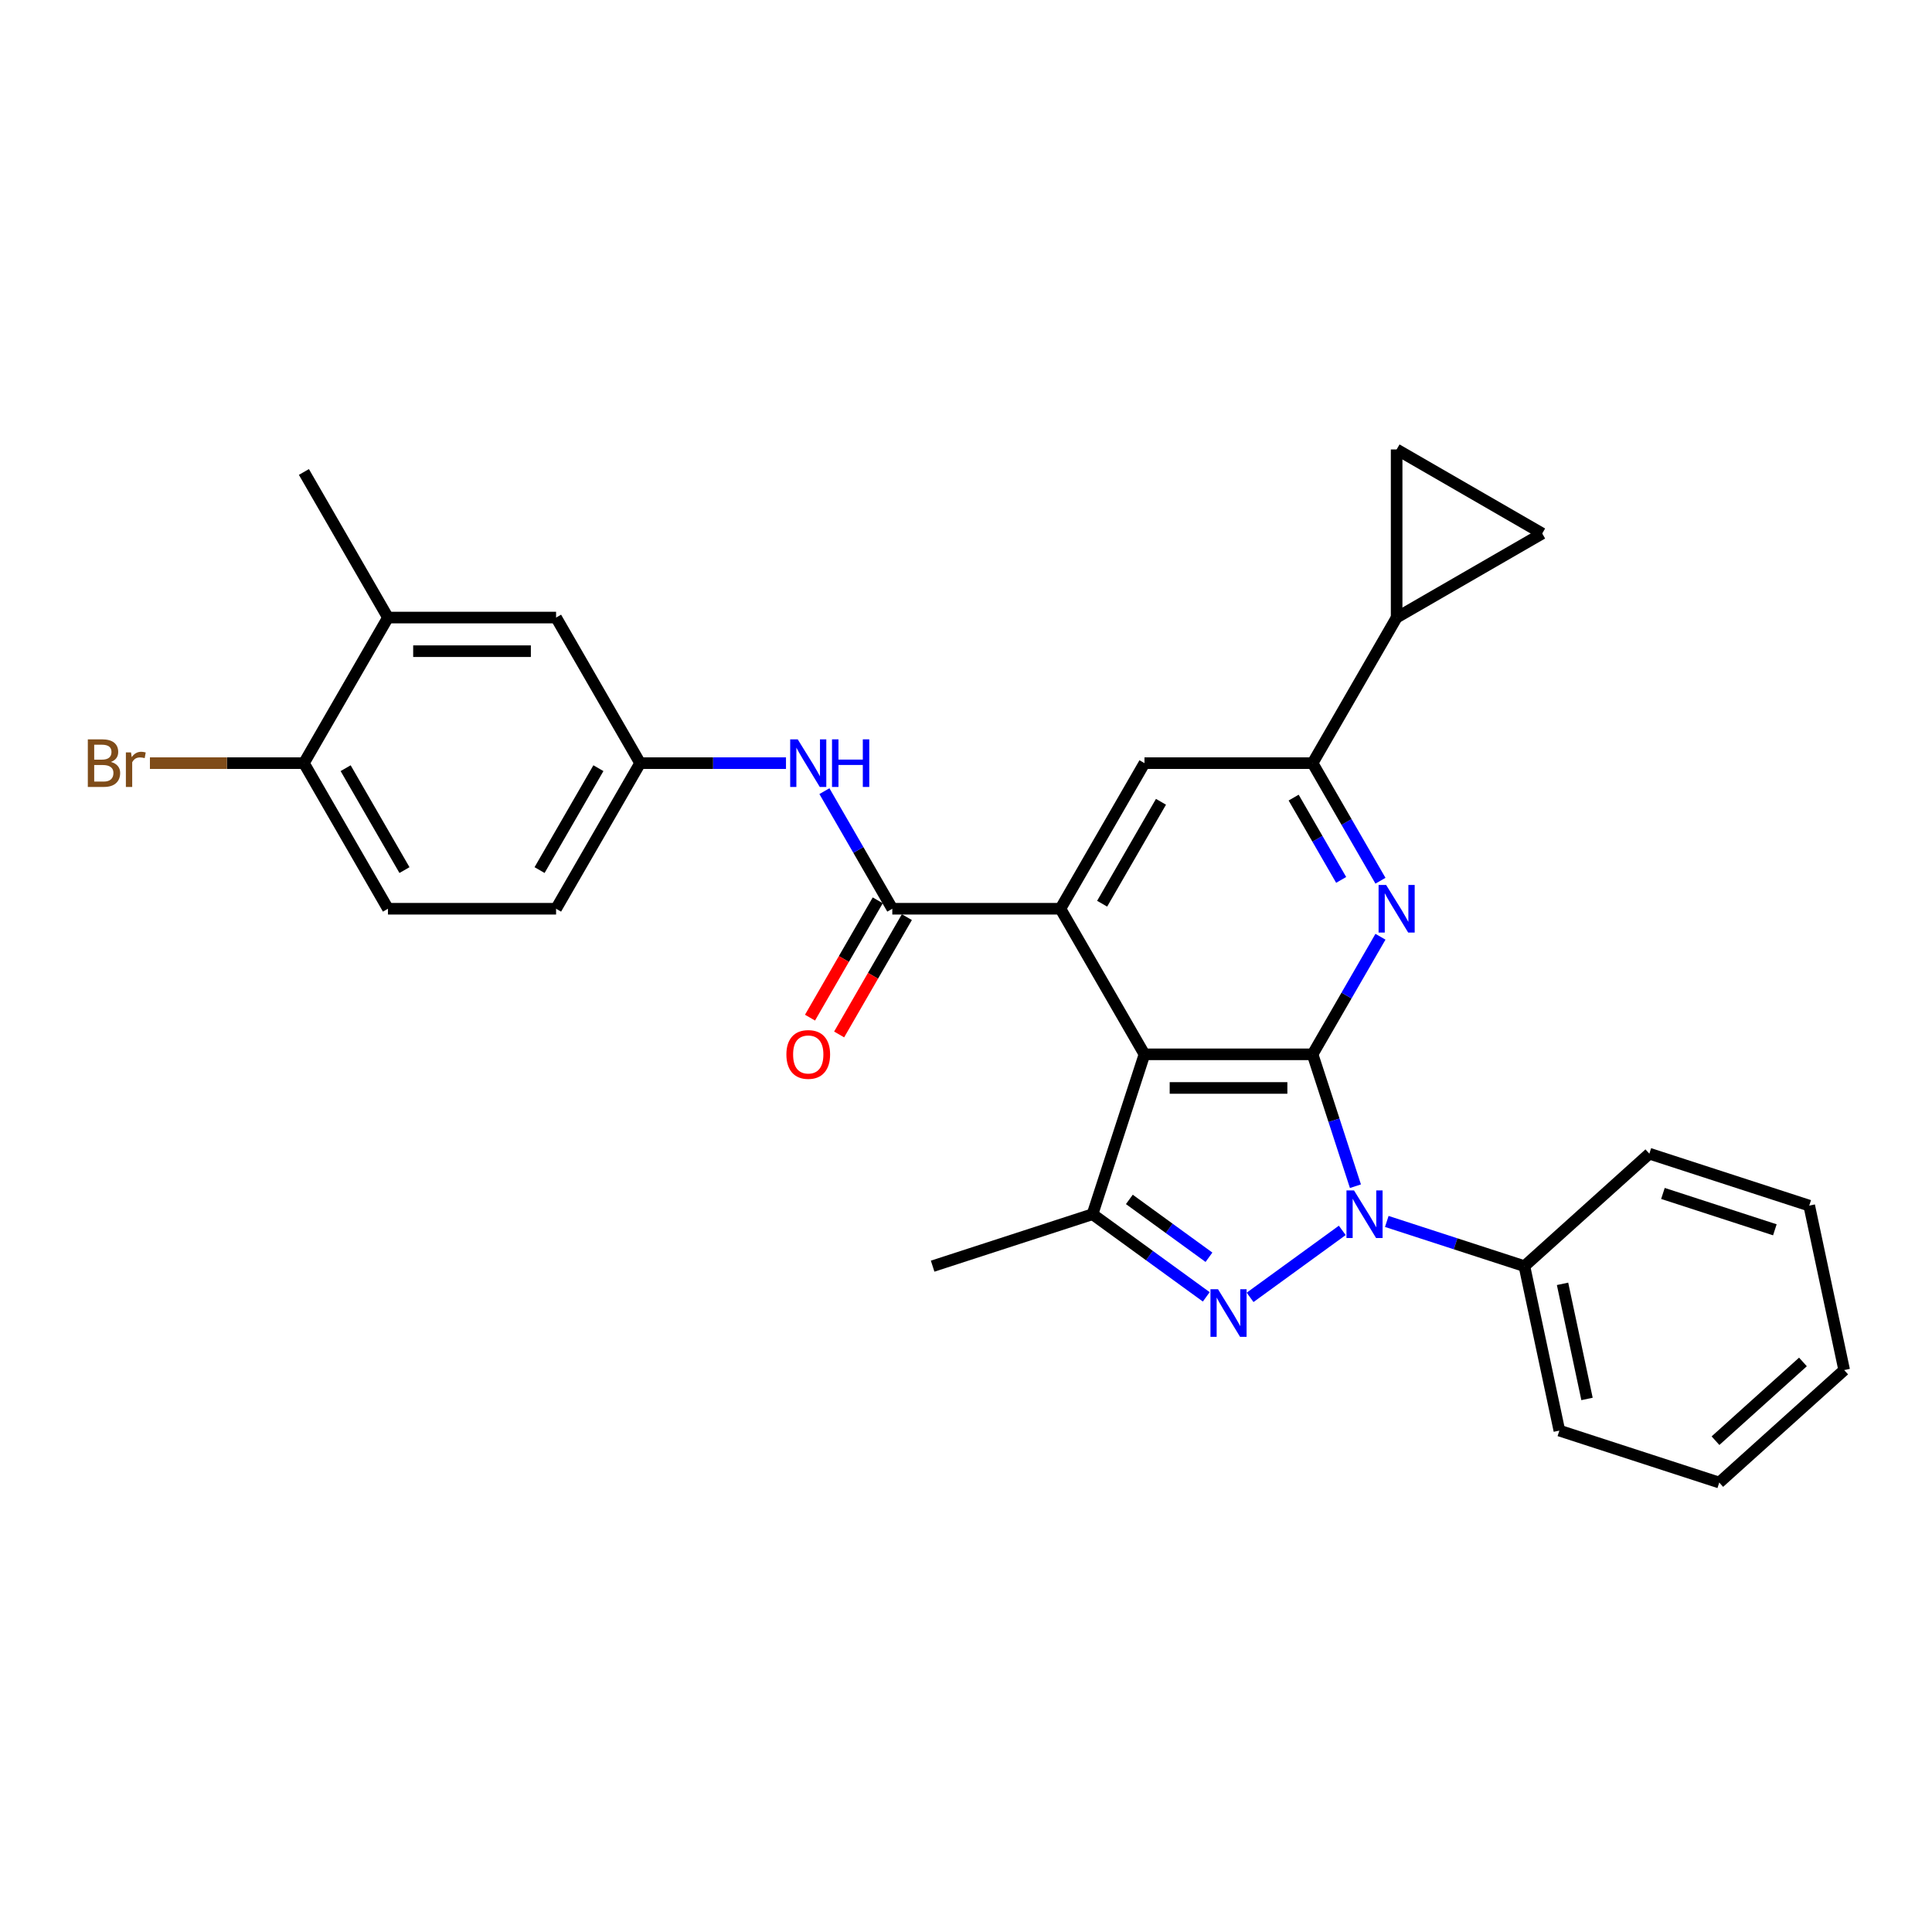 <?xml version='1.0' encoding='iso-8859-1'?>
<svg version='1.1' baseProfile='full'
              xmlns='http://www.w3.org/2000/svg'
                      xmlns:rdkit='http://www.rdkit.org/xml'
                      xmlns:xlink='http://www.w3.org/1999/xlink'
                  xml:space='preserve'
width='1000px' height='1000px' viewBox='0 0 1000 1000'>
<!-- END OF HEADER -->
<rect style='opacity:1.0;fill:#FFFFFF;stroke:none' width='1000' height='1000' x='0' y='0'> </rect>
<path class='bond-0' d='M 679.39,545.719 L 690.479,579.849' style='fill:none;fill-rule:evenodd;stroke:#000000;stroke-width:6px;stroke-linecap:butt;stroke-linejoin:miter;stroke-opacity:1' />
<path class='bond-0' d='M 690.479,579.849 L 701.568,613.978' style='fill:none;fill-rule:evenodd;stroke:#0000FF;stroke-width:6px;stroke-linecap:butt;stroke-linejoin:miter;stroke-opacity:1' />
<path class='bond-1' d='M 679.39,545.719 L 592.375,545.719' style='fill:none;fill-rule:evenodd;stroke:#000000;stroke-width:6px;stroke-linecap:butt;stroke-linejoin:miter;stroke-opacity:1' />
<path class='bond-1' d='M 666.337,563.122 L 605.427,563.122' style='fill:none;fill-rule:evenodd;stroke:#000000;stroke-width:6px;stroke-linecap:butt;stroke-linejoin:miter;stroke-opacity:1' />
<path class='bond-4' d='M 679.39,545.719 L 696.958,515.289' style='fill:none;fill-rule:evenodd;stroke:#000000;stroke-width:6px;stroke-linecap:butt;stroke-linejoin:miter;stroke-opacity:1' />
<path class='bond-4' d='M 696.958,515.289 L 714.527,484.859' style='fill:none;fill-rule:evenodd;stroke:#0000FF;stroke-width:6px;stroke-linecap:butt;stroke-linejoin:miter;stroke-opacity:1' />
<path class='bond-2' d='M 694.758,636.845 L 647.047,671.509' style='fill:none;fill-rule:evenodd;stroke:#0000FF;stroke-width:6px;stroke-linecap:butt;stroke-linejoin:miter;stroke-opacity:1' />
<path class='bond-13' d='M 717.799,632.218 L 753.417,643.791' style='fill:none;fill-rule:evenodd;stroke:#0000FF;stroke-width:6px;stroke-linecap:butt;stroke-linejoin:miter;stroke-opacity:1' />
<path class='bond-13' d='M 753.417,643.791 L 789.034,655.364' style='fill:none;fill-rule:evenodd;stroke:#000000;stroke-width:6px;stroke-linecap:butt;stroke-linejoin:miter;stroke-opacity:1' />
<path class='bond-3' d='M 592.375,545.719 L 548.868,470.362' style='fill:none;fill-rule:evenodd;stroke:#000000;stroke-width:6px;stroke-linecap:butt;stroke-linejoin:miter;stroke-opacity:1' />
<path class='bond-5' d='M 592.375,545.719 L 565.486,628.475' style='fill:none;fill-rule:evenodd;stroke:#000000;stroke-width:6px;stroke-linecap:butt;stroke-linejoin:miter;stroke-opacity:1' />
<path class='bond-29' d='M 624.362,671.25 L 594.924,649.862' style='fill:none;fill-rule:evenodd;stroke:#0000FF;stroke-width:6px;stroke-linecap:butt;stroke-linejoin:miter;stroke-opacity:1' />
<path class='bond-29' d='M 594.924,649.862 L 565.486,628.475' style='fill:none;fill-rule:evenodd;stroke:#000000;stroke-width:6px;stroke-linecap:butt;stroke-linejoin:miter;stroke-opacity:1' />
<path class='bond-29' d='M 625.759,650.755 L 605.153,635.783' style='fill:none;fill-rule:evenodd;stroke:#0000FF;stroke-width:6px;stroke-linecap:butt;stroke-linejoin:miter;stroke-opacity:1' />
<path class='bond-29' d='M 605.153,635.783 L 584.547,620.812' style='fill:none;fill-rule:evenodd;stroke:#000000;stroke-width:6px;stroke-linecap:butt;stroke-linejoin:miter;stroke-opacity:1' />
<path class='bond-6' d='M 548.868,470.362 L 461.853,470.362' style='fill:none;fill-rule:evenodd;stroke:#000000;stroke-width:6px;stroke-linecap:butt;stroke-linejoin:miter;stroke-opacity:1' />
<path class='bond-30' d='M 548.868,470.362 L 592.375,395.006' style='fill:none;fill-rule:evenodd;stroke:#000000;stroke-width:6px;stroke-linecap:butt;stroke-linejoin:miter;stroke-opacity:1' />
<path class='bond-30' d='M 570.465,467.76 L 600.92,415.011' style='fill:none;fill-rule:evenodd;stroke:#000000;stroke-width:6px;stroke-linecap:butt;stroke-linejoin:miter;stroke-opacity:1' />
<path class='bond-7' d='M 714.527,455.866 L 696.958,425.436' style='fill:none;fill-rule:evenodd;stroke:#0000FF;stroke-width:6px;stroke-linecap:butt;stroke-linejoin:miter;stroke-opacity:1' />
<path class='bond-7' d='M 696.958,425.436 L 679.39,395.006' style='fill:none;fill-rule:evenodd;stroke:#000000;stroke-width:6px;stroke-linecap:butt;stroke-linejoin:miter;stroke-opacity:1' />
<path class='bond-7' d='M 694.185,455.438 L 681.887,434.137' style='fill:none;fill-rule:evenodd;stroke:#0000FF;stroke-width:6px;stroke-linecap:butt;stroke-linejoin:miter;stroke-opacity:1' />
<path class='bond-7' d='M 681.887,434.137 L 669.589,412.836' style='fill:none;fill-rule:evenodd;stroke:#000000;stroke-width:6px;stroke-linecap:butt;stroke-linejoin:miter;stroke-opacity:1' />
<path class='bond-22' d='M 565.486,628.475 L 482.731,655.364' style='fill:none;fill-rule:evenodd;stroke:#000000;stroke-width:6px;stroke-linecap:butt;stroke-linejoin:miter;stroke-opacity:1' />
<path class='bond-10' d='M 461.853,470.362 L 444.285,439.932' style='fill:none;fill-rule:evenodd;stroke:#000000;stroke-width:6px;stroke-linecap:butt;stroke-linejoin:miter;stroke-opacity:1' />
<path class='bond-10' d='M 444.285,439.932 L 426.716,409.502' style='fill:none;fill-rule:evenodd;stroke:#0000FF;stroke-width:6px;stroke-linecap:butt;stroke-linejoin:miter;stroke-opacity:1' />
<path class='bond-16' d='M 454.318,466.012 L 436.789,496.372' style='fill:none;fill-rule:evenodd;stroke:#000000;stroke-width:6px;stroke-linecap:butt;stroke-linejoin:miter;stroke-opacity:1' />
<path class='bond-16' d='M 436.789,496.372 L 419.261,526.732' style='fill:none;fill-rule:evenodd;stroke:#FF0000;stroke-width:6px;stroke-linecap:butt;stroke-linejoin:miter;stroke-opacity:1' />
<path class='bond-16' d='M 469.389,474.713 L 451.861,505.073' style='fill:none;fill-rule:evenodd;stroke:#000000;stroke-width:6px;stroke-linecap:butt;stroke-linejoin:miter;stroke-opacity:1' />
<path class='bond-16' d='M 451.861,505.073 L 434.332,535.434' style='fill:none;fill-rule:evenodd;stroke:#FF0000;stroke-width:6px;stroke-linecap:butt;stroke-linejoin:miter;stroke-opacity:1' />
<path class='bond-8' d='M 679.39,395.006 L 592.375,395.006' style='fill:none;fill-rule:evenodd;stroke:#000000;stroke-width:6px;stroke-linecap:butt;stroke-linejoin:miter;stroke-opacity:1' />
<path class='bond-9' d='M 679.39,395.006 L 722.897,319.649' style='fill:none;fill-rule:evenodd;stroke:#000000;stroke-width:6px;stroke-linecap:butt;stroke-linejoin:miter;stroke-opacity:1' />
<path class='bond-11' d='M 722.897,319.649 L 722.897,232.634' style='fill:none;fill-rule:evenodd;stroke:#000000;stroke-width:6px;stroke-linecap:butt;stroke-linejoin:miter;stroke-opacity:1' />
<path class='bond-12' d='M 722.897,319.649 L 798.253,276.142' style='fill:none;fill-rule:evenodd;stroke:#000000;stroke-width:6px;stroke-linecap:butt;stroke-linejoin:miter;stroke-opacity:1' />
<path class='bond-15' d='M 406.826,395.006 L 369.079,395.006' style='fill:none;fill-rule:evenodd;stroke:#0000FF;stroke-width:6px;stroke-linecap:butt;stroke-linejoin:miter;stroke-opacity:1' />
<path class='bond-15' d='M 369.079,395.006 L 331.332,395.006' style='fill:none;fill-rule:evenodd;stroke:#000000;stroke-width:6px;stroke-linecap:butt;stroke-linejoin:miter;stroke-opacity:1' />
<path class='bond-31' d='M 722.897,232.634 L 798.253,276.142' style='fill:none;fill-rule:evenodd;stroke:#000000;stroke-width:6px;stroke-linecap:butt;stroke-linejoin:miter;stroke-opacity:1' />
<path class='bond-24' d='M 789.034,655.364 L 807.125,740.477' style='fill:none;fill-rule:evenodd;stroke:#000000;stroke-width:6px;stroke-linecap:butt;stroke-linejoin:miter;stroke-opacity:1' />
<path class='bond-24' d='M 808.77,664.512 L 821.434,724.091' style='fill:none;fill-rule:evenodd;stroke:#000000;stroke-width:6px;stroke-linecap:butt;stroke-linejoin:miter;stroke-opacity:1' />
<path class='bond-25' d='M 789.034,655.364 L 853.698,597.14' style='fill:none;fill-rule:evenodd;stroke:#000000;stroke-width:6px;stroke-linecap:butt;stroke-linejoin:miter;stroke-opacity:1' />
<path class='bond-14' d='M 200.81,319.649 L 287.825,319.649' style='fill:none;fill-rule:evenodd;stroke:#000000;stroke-width:6px;stroke-linecap:butt;stroke-linejoin:miter;stroke-opacity:1' />
<path class='bond-14' d='M 213.862,337.052 L 274.772,337.052' style='fill:none;fill-rule:evenodd;stroke:#000000;stroke-width:6px;stroke-linecap:butt;stroke-linejoin:miter;stroke-opacity:1' />
<path class='bond-23' d='M 200.81,319.649 L 157.303,244.292' style='fill:none;fill-rule:evenodd;stroke:#000000;stroke-width:6px;stroke-linecap:butt;stroke-linejoin:miter;stroke-opacity:1' />
<path class='bond-33' d='M 200.81,319.649 L 157.303,395.006' style='fill:none;fill-rule:evenodd;stroke:#000000;stroke-width:6px;stroke-linecap:butt;stroke-linejoin:miter;stroke-opacity:1' />
<path class='bond-18' d='M 331.332,395.006 L 287.825,319.649' style='fill:none;fill-rule:evenodd;stroke:#000000;stroke-width:6px;stroke-linecap:butt;stroke-linejoin:miter;stroke-opacity:1' />
<path class='bond-20' d='M 331.332,395.006 L 287.825,470.362' style='fill:none;fill-rule:evenodd;stroke:#000000;stroke-width:6px;stroke-linecap:butt;stroke-linejoin:miter;stroke-opacity:1' />
<path class='bond-20' d='M 309.734,397.608 L 279.279,450.357' style='fill:none;fill-rule:evenodd;stroke:#000000;stroke-width:6px;stroke-linecap:butt;stroke-linejoin:miter;stroke-opacity:1' />
<path class='bond-17' d='M 157.303,395.006 L 200.81,470.362' style='fill:none;fill-rule:evenodd;stroke:#000000;stroke-width:6px;stroke-linecap:butt;stroke-linejoin:miter;stroke-opacity:1' />
<path class='bond-17' d='M 178.9,397.608 L 209.355,450.357' style='fill:none;fill-rule:evenodd;stroke:#000000;stroke-width:6px;stroke-linecap:butt;stroke-linejoin:miter;stroke-opacity:1' />
<path class='bond-21' d='M 157.303,395.006 L 117.45,395.006' style='fill:none;fill-rule:evenodd;stroke:#000000;stroke-width:6px;stroke-linecap:butt;stroke-linejoin:miter;stroke-opacity:1' />
<path class='bond-21' d='M 117.45,395.006 L 77.598,395.006' style='fill:none;fill-rule:evenodd;stroke:#7F4C19;stroke-width:6px;stroke-linecap:butt;stroke-linejoin:miter;stroke-opacity:1' />
<path class='bond-19' d='M 200.81,470.362 L 287.825,470.362' style='fill:none;fill-rule:evenodd;stroke:#000000;stroke-width:6px;stroke-linecap:butt;stroke-linejoin:miter;stroke-opacity:1' />
<path class='bond-27' d='M 807.125,740.477 L 889.881,767.366' style='fill:none;fill-rule:evenodd;stroke:#000000;stroke-width:6px;stroke-linecap:butt;stroke-linejoin:miter;stroke-opacity:1' />
<path class='bond-26' d='M 853.698,597.14 L 936.454,624.029' style='fill:none;fill-rule:evenodd;stroke:#000000;stroke-width:6px;stroke-linecap:butt;stroke-linejoin:miter;stroke-opacity:1' />
<path class='bond-26' d='M 860.734,617.724 L 918.663,636.546' style='fill:none;fill-rule:evenodd;stroke:#000000;stroke-width:6px;stroke-linecap:butt;stroke-linejoin:miter;stroke-opacity:1' />
<path class='bond-28' d='M 936.454,624.029 L 954.545,709.142' style='fill:none;fill-rule:evenodd;stroke:#000000;stroke-width:6px;stroke-linecap:butt;stroke-linejoin:miter;stroke-opacity:1' />
<path class='bond-32' d='M 889.881,767.366 L 954.545,709.142' style='fill:none;fill-rule:evenodd;stroke:#000000;stroke-width:6px;stroke-linecap:butt;stroke-linejoin:miter;stroke-opacity:1' />
<path class='bond-32' d='M 887.936,745.699 L 933.201,704.942' style='fill:none;fill-rule:evenodd;stroke:#000000;stroke-width:6px;stroke-linecap:butt;stroke-linejoin:miter;stroke-opacity:1' />
<path  class='atom-1' d='M 700.831 616.153
L 708.906 629.206
Q 709.707 630.493, 710.995 632.825
Q 712.282 635.157, 712.352 635.297
L 712.352 616.153
L 715.624 616.153
L 715.624 640.796
L 712.248 640.796
L 703.581 626.526
Q 702.572 624.855, 701.493 622.941
Q 700.449 621.026, 700.135 620.435
L 700.135 640.796
L 696.933 640.796
L 696.933 616.153
L 700.831 616.153
' fill='#0000FF'/>
<path  class='atom-3' d='M 630.435 667.299
L 638.51 680.351
Q 639.311 681.639, 640.599 683.971
Q 641.886 686.303, 641.956 686.442
L 641.956 667.299
L 645.228 667.299
L 645.228 691.942
L 641.852 691.942
L 633.185 677.671
Q 632.176 676.001, 631.097 674.086
Q 630.052 672.172, 629.739 671.58
L 629.739 691.942
L 626.537 691.942
L 626.537 667.299
L 630.435 667.299
' fill='#0000FF'/>
<path  class='atom-5' d='M 717.45 458.041
L 725.525 471.093
Q 726.325 472.381, 727.613 474.713
Q 728.901 477.045, 728.97 477.184
L 728.97 458.041
L 732.242 458.041
L 732.242 482.684
L 728.866 482.684
L 720.199 468.413
Q 719.19 466.743, 718.111 464.828
Q 717.067 462.914, 716.754 462.322
L 716.754 482.684
L 713.551 482.684
L 713.551 458.041
L 717.45 458.041
' fill='#0000FF'/>
<path  class='atom-11' d='M 412.899 382.684
L 420.974 395.737
Q 421.775 397.024, 423.062 399.356
Q 424.35 401.688, 424.42 401.828
L 424.42 382.684
L 427.692 382.684
L 427.692 407.327
L 424.315 407.327
L 415.649 393.056
Q 414.639 391.386, 413.56 389.471
Q 412.516 387.557, 412.203 386.965
L 412.203 407.327
L 409.001 407.327
L 409.001 382.684
L 412.899 382.684
' fill='#0000FF'/>
<path  class='atom-11' d='M 430.65 382.684
L 433.991 382.684
L 433.991 393.161
L 446.591 393.161
L 446.591 382.684
L 449.932 382.684
L 449.932 407.327
L 446.591 407.327
L 446.591 395.945
L 433.991 395.945
L 433.991 407.327
L 430.65 407.327
L 430.65 382.684
' fill='#0000FF'/>
<path  class='atom-17' d='M 407.034 545.789
Q 407.034 539.872, 409.958 536.565
Q 412.882 533.259, 418.346 533.259
Q 423.811 533.259, 426.734 536.565
Q 429.658 539.872, 429.658 545.789
Q 429.658 551.775, 426.7 555.186
Q 423.741 558.562, 418.346 558.562
Q 412.917 558.562, 409.958 555.186
Q 407.034 551.81, 407.034 545.789
M 418.346 555.778
Q 422.105 555.778, 424.124 553.272
Q 426.178 550.731, 426.178 545.789
Q 426.178 540.951, 424.124 538.514
Q 422.105 536.043, 418.346 536.043
Q 414.587 536.043, 412.534 538.479
Q 410.515 540.916, 410.515 545.789
Q 410.515 550.766, 412.534 553.272
Q 414.587 555.778, 418.346 555.778
' fill='#FF0000'/>
<path  class='atom-22' d='M 57.428 394.379
Q 59.794 395.04, 60.978 396.502
Q 62.196 397.929, 62.196 400.052
Q 62.196 403.463, 60.003 405.413
Q 57.845 407.327, 53.738 407.327
L 45.455 407.327
L 45.455 382.684
L 52.729 382.684
Q 56.941 382.684, 59.064 384.39
Q 61.187 386.095, 61.187 389.228
Q 61.187 392.952, 57.428 394.379
M 48.761 385.469
L 48.761 393.196
L 52.729 393.196
Q 55.165 393.196, 56.418 392.221
Q 57.706 391.212, 57.706 389.228
Q 57.706 385.469, 52.729 385.469
L 48.761 385.469
M 53.738 404.542
Q 56.14 404.542, 57.428 403.394
Q 58.715 402.245, 58.715 400.052
Q 58.715 398.034, 57.288 397.024
Q 55.896 395.98, 53.216 395.98
L 48.761 395.98
L 48.761 404.542
L 53.738 404.542
' fill='#7F4C19'/>
<path  class='atom-22' d='M 67.8 389.437
L 68.183 391.908
Q 70.062 389.123, 73.125 389.123
Q 74.1 389.123, 75.422 389.471
L 74.9 392.395
Q 73.404 392.047, 72.568 392.047
Q 71.106 392.047, 70.132 392.639
Q 69.192 393.196, 68.426 394.553
L 68.426 407.327
L 65.155 407.327
L 65.155 389.437
L 67.8 389.437
' fill='#7F4C19'/>
</svg>
